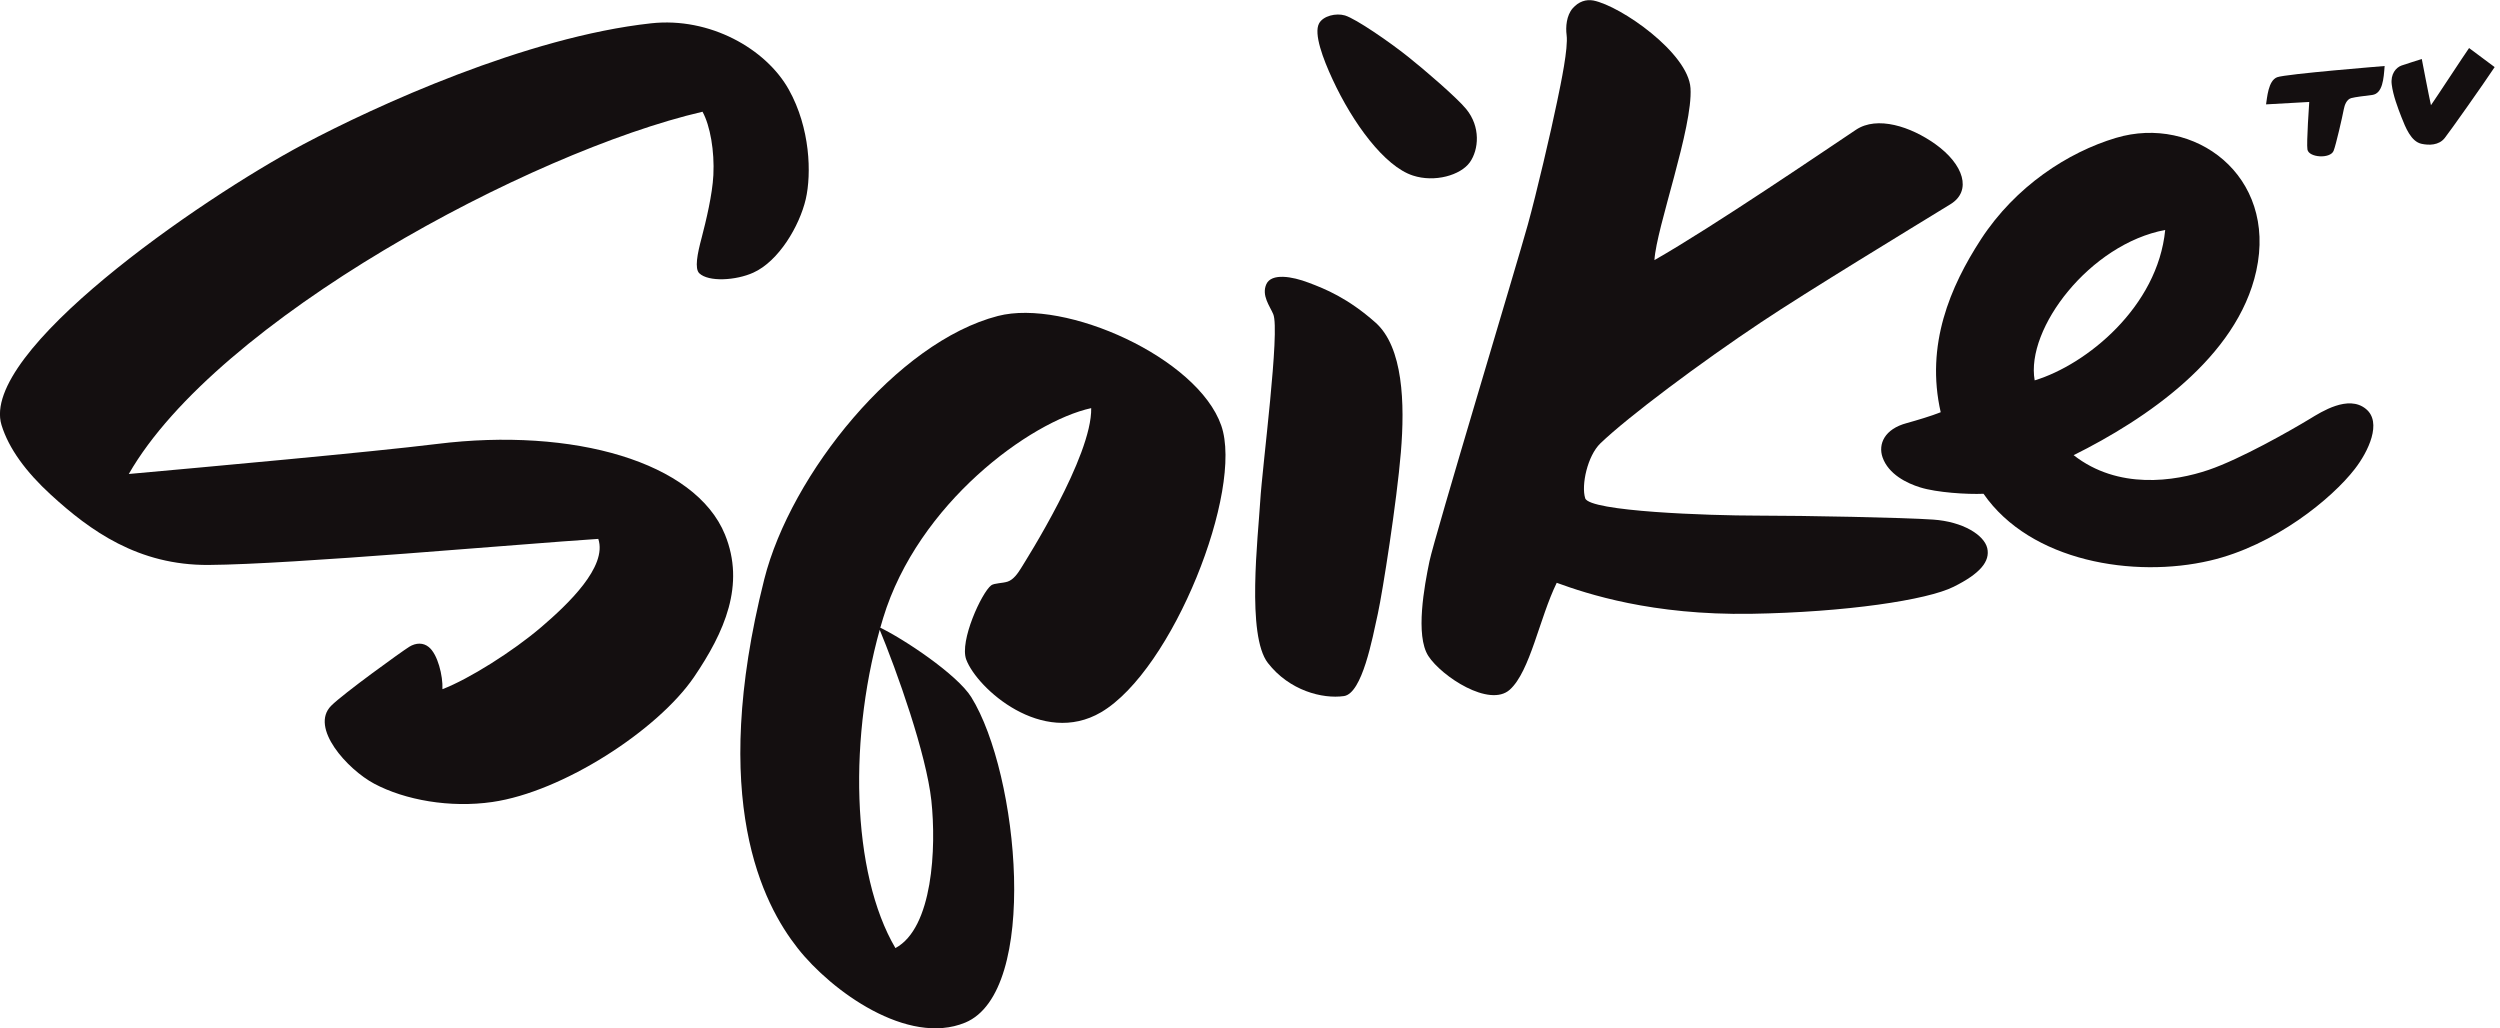 <?xml version="1.0" encoding="UTF-8" standalone="no"?>
<!-- Created with Inkscape (http://www.inkscape.org/) -->

<svg
   xmlns:dc="http://purl.org/dc/elements/1.1/"
   xmlns:cc="http://creativecommons.org/ns#"
   xmlns:rdf="http://www.w3.org/1999/02/22-rdf-syntax-ns#"
   xmlns:svg="http://www.w3.org/2000/svg"
   xmlns="http://www.w3.org/2000/svg"
   xmlns:xlink="http://www.w3.org/1999/xlink"
   xmlns:sodipodi="http://sodipodi.sourceforge.net/DTD/sodipodi-0.dtd"
   xmlns:inkscape="http://www.inkscape.org/namespaces/inkscape"
   width="177.5"
   height="73"
   id="svg2"
   sodipodi:version="0.32"
   inkscape:version="0.91 r13725"
   version="1.0"
   inkscape:output_extension="org.inkscape.output.svg.inkscape"
   sodipodi:docname="Spike TV.svg">
  <defs
     id="defs156" />
  <sodipodi:namedview
     pagecolor="#ffffff"
     bordercolor="#666666"
     borderopacity="1"
     objecttolerance="10"
     gridtolerance="10"
     guidetolerance="10"
     inkscape:pageopacity="0"
     inkscape:pageshadow="2"
     inkscape:window-width="1680"
     inkscape:window-height="931"
     id="namedview154"
     showgrid="false"
     inkscape:zoom="1.5365854"
     inkscape:cx="-9.4365054"
     inkscape:cy="36.500001"
     inkscape:window-x="0"
     inkscape:window-y="1"
     inkscape:window-maximized="1"
     inkscape:current-layer="g10250" />
  <g
     inkscape:label="Layer 1"
     inkscape:groupmode="layer"
     id="layer1"
     transform="translate(-1.828,-976.013)">
    <g
       id="g3766"
       clip-path="url(#id36)"
       transform="matrix(1,0,0,-1,-226.147,1805.996)">
      <g
         id="g3768"
         clip-path="url(#id37)">
        <g
           id="g3770"
           transform="matrix(5.04,0,0,4.963,536.974,923.908)">
          <use
             id="use3772"
             xlink:href="#id38"
             x="0"
             y="0"
             width="744.094"
             height="1052.362" />
        </g>
      </g>
    </g>
    <g
       id="g9522"
       clip-path="url(#id123)"
       transform="matrix(1,0,0,-1,-226.147,1805.996)">
      <g
         id="g9524"
         transform="matrix(2.989,-5.628,-2.368,-1.258,127.814,907.274)">
        <g
           id="g9526"
           clip-path="url(#id124)">
          <g
             id="g9528"
             transform="matrix(0.462,0,0,-0.929,-0.097,0.965)">
            <use
               id="use9530"
               xlink:href="#id125"
               x="0"
               y="0"
               width="744.094"
               height="1052.362" />
          </g>
        </g>
      </g>
    </g>
    <g
       id="g9532"
       clip-path="url(#id126)"
       transform="matrix(1,0,0,-1,-226.147,1805.996)">
      <g
         id="g9534"
         transform="matrix(2.989,-5.628,-1.607,-0.854,125.844,906.227)">
        <g
           id="g9536"
           clip-path="url(#id127)">
          <g
             id="g9538"
             transform="matrix(0.592,0,0,-1.612,0.257,1.096)">
            <use
               id="use9540"
               xlink:href="#id128"
               x="0"
               y="0"
               width="744.094"
               height="1052.362" />
          </g>
        </g>
      </g>
    </g>
    <g
       id="g9542"
       clip-path="url(#id129)"
       transform="matrix(1,0,0,-1,-226.147,1805.996)">
      <g
         id="g9544"
         transform="matrix(2.989,-5.628,-3.65,-1.938,130.574,908.739)">
        <g
           id="g9546"
           clip-path="url(#id130)">
          <g
             id="g9548"
             transform="matrix(0.953,0,0,-1.02,0.156,1.043)">
            <use
               id="use9550"
               xlink:href="#id131"
               x="0"
               y="0"
               width="744.094"
               height="1052.362" />
          </g>
        </g>
      </g>
    </g>
    <g
       id="g9552"
       clip-path="url(#id132)"
       transform="matrix(1,0,0,-1,-226.147,1805.996)">
      <g
         id="g9554"
         transform="matrix(3.048,0,0,-0.768,128.262,907.264)">
        <g
           id="g9556"
           clip-path="url(#id133)">
          <g
             id="g9558"
             transform="matrix(1,0,0,-0.752,-0.003,0.876)">
            <use
               id="use9560"
               xlink:href="#id134"
               x="0"
               y="0"
               width="744.094"
               height="1052.362" />
          </g>
        </g>
      </g>
    </g>
    <g
       id="g9570"
       clip-path="url(#id138)"
       transform="matrix(1,0,0,-1,-226.147,1805.996)">
      <g
         id="g9572"
         transform="matrix(0,7.154,7.154,0,128.105,898.522)">
        <g
           id="g9574"
           clip-path="url(#id139)">
          <g
             id="g9576"
             transform="matrix(0.096,0,0,-0.481,0.756,0.229)">
            <use
               id="use9578"
               xlink:href="#id140"
               x="0"
               y="0"
               width="744.094"
               height="1052.362" />
          </g>
        </g>
      </g>
    </g>
    <g
       id="g9580"
       clip-path="url(#id141)"
       transform="matrix(1,0,0,-1,-226.147,1805.996)">
      <g
         id="g9582"
         transform="matrix(-1.304,5.85,2.852,0.636,124.526,901.551)">
        <g
           id="g9584"
           clip-path="url(#id142)">
          <g
             id="g9586"
             transform="matrix(1.042,0,0,-0.978,-0.135,1.01)">
            <use
               id="use9588"
               xlink:href="#id143"
               x="0"
               y="0"
               width="744.094"
               height="1052.362" />
          </g>
        </g>
      </g>
    </g>
    <g
       id="g9590"
       clip-path="url(#id144)"
       transform="matrix(1,0,0,-1,-226.147,1805.996)">
      <g
         id="g9592"
         transform="matrix(3.042,0,0,-0.768,124.73,907.264)">
        <g
           id="g9594"
           clip-path="url(#id145)">
          <g
             id="g9596"
             transform="matrix(1,0,0,-0.752,-0.003,0.876)">
            <use
               id="use9598"
               xlink:href="#id146"
               x="0"
               y="0"
               width="744.094"
               height="1052.362" />
          </g>
        </g>
      </g>
    </g>
    <g
       id="g9600"
       clip-path="url(#id147)"
       transform="matrix(1,0,0,-1,-226.147,1805.996)">
      <g
         id="g9602"
         transform="matrix(1.095,0,0,-0.768,126.251,901.791)">
        <g
           id="g9604"
           clip-path="url(#id148)">
          <g
             id="g9606"
             transform="matrix(2.779,0,0,-0.751,-1.399,0.876)">
            <use
               id="use9608"
               xlink:href="#id149"
               x="0"
               y="0"
               width="744.094"
               height="1052.362" />
          </g>
        </g>
      </g>
    </g>
    <g
       id="g9610"
       clip-path="url(#id150)"
       transform="matrix(1,0,0,-1,-226.147,1805.996)">
      <g
         id="g9612"
         transform="matrix(-4.42,4.42,1.202,1.202,130.805,903.257)">
        <g
           id="g9614"
           clip-path="url(#id151)">
          <g
             id="g9616"
             transform="matrix(0.458,0,0,-1.682,0.274,1.184)">
            <use
               id="use9618"
               xlink:href="#id152"
               x="0"
               y="0"
               width="744.094"
               height="1052.362" />
          </g>
        </g>
      </g>
    </g>
    <g
       id="g9620"
       clip-path="url(#id153)"
       transform="matrix(1,0,0,-1,-226.147,1805.996)">
      <g
         id="g9622"
         transform="matrix(-4.42,4.42,2.627,2.627,128.393,900.844)">
        <g
           id="g9624"
           clip-path="url(#id154)">
          <g
             id="g9626"
             transform="matrix(0.564,0,0,-0.949,-0.122,0.974)">
            <use
               id="use9628"
               xlink:href="#id155"
               x="0"
               y="0"
               width="744.094"
               height="1052.362" />
          </g>
        </g>
      </g>
    </g>
    <g
       id="g9630"
       clip-path="url(#id156)"
       transform="matrix(1,0,0,-1,-226.147,1805.996)">
      <g
         id="g9632"
         transform="matrix(1.099,0,0,-0.772,129.783,901.796)">
        <g
           id="g9634"
           clip-path="url(#id157)">
          <g
             id="g9636"
             transform="matrix(2.773,0,0,-0.753,-1.393,0.876)">
            <use
               id="use9638"
               xlink:href="#id158"
               x="0"
               y="0"
               width="744.094"
               height="1052.362" />
          </g>
        </g>
      </g>
    </g>
    <g
       id="g10128"
       clip-path="url(#id189)"
       transform="matrix(1,0,0,-1,-226.147,1805.996)">
      <g
         id="g10130"
         clip-path="url(#id190)">
        <g
           id="g10132"
           transform="matrix(5.04,0,0,4.848,279.143,797.977)">
          <use
             id="use10134"
             xlink:href="#id191"
             x="0"
             y="0"
             width="744.094"
             height="1052.362" />
        </g>
      </g>
    </g>
    <g
       id="g10244"
       clip-path="url(#id204)"
       transform="matrix(8.565,0,0,-8.565,-2559.762,8938.193)">
      <g
         id="g10246"
         clip-path="url(#id205)">
        <g
           id="g10248"
           clip-path="url(#id206)">
          <g
             id="g10250"
             clip-path="url(#id207)">
            <path
               id="path10252"
               d="m 315.164,926.201 c -0.127,0.558 0.078,1.04 0.334,1.434 0.287,0.44 0.721,0.721 1.118,0.84 0.65,0.195 1.338,-0.312 1.164,-1.102 -0.158,-0.72 -0.917,-1.231 -1.514,-1.528 0.368,-0.288 0.835,-0.219 1.119,-0.122 0.264,0.09 0.679,0.326 0.839,0.423 0.097,0.059 0.319,0.201 0.464,0.083 0.138,-0.111 0.02,-0.355 -0.091,-0.498 -0.187,-0.243 -0.663,-0.635 -1.201,-0.76 -0.629,-0.147 -1.487,-0.009 -1.877,0.554 -0.135,-0.006 -0.388,0.01 -0.525,0.053 -0.111,0.034 -0.263,0.109 -0.312,0.249 -0.038,0.11 0.016,0.235 0.201,0.284 0.086,0.024 0.204,0.059 0.281,0.09 z m 1.861,1.511 c -0.624,-0.117 -1.158,-0.817 -1.082,-1.247 0.431,0.131 1.02,0.61 1.082,1.247"
               style="fill:#140f10;fill-rule:nonzero;stroke:none"
               inkscape:connector-curvature="0" />
            <path
               id="path10254"
               d="m 299.497,925.518 c -0.205,0.188 -0.348,0.382 -0.408,0.577 -0.183,0.603 1.631,1.863 2.502,2.327 0.599,0.318 1.848,0.89 2.883,1.003 0.487,0.053 0.952,-0.211 1.141,-0.549 0.179,-0.32 0.189,-0.699 0.141,-0.908 -0.052,-0.223 -0.224,-0.515 -0.435,-0.61 -0.143,-0.065 -0.371,-0.079 -0.448,-0.005 -0.039,0.039 -0.017,0.157 0.02,0.295 0.036,0.138 0.089,0.358 0.097,0.519 0.01,0.198 -0.026,0.408 -0.09,0.525 -1.433,-0.334 -4.024,-1.726 -4.756,-3.003 0.607,0.055 2.005,0.181 2.555,0.249 1.13,0.14 2.141,-0.149 2.387,-0.751 0.17,-0.417 -0.003,-0.808 -0.257,-1.182 -0.301,-0.44 -1.088,-0.951 -1.671,-1.035 -0.351,-0.051 -0.725,0.016 -0.98,0.152 -0.221,0.118 -0.537,0.465 -0.356,0.646 0.102,0.102 0.581,0.447 0.646,0.488 0.058,0.036 0.118,0.035 0.162,-10e-4 0.075,-0.059 0.119,-0.24 0.114,-0.35 0.219,0.084 0.584,0.313 0.822,0.517 0.217,0.186 0.547,0.498 0.47,0.729 -0.651,-0.042 -2.526,-0.211 -3.23,-0.216 -0.583,-0.004 -0.982,0.283 -1.309,0.583"
               style="fill:#140f10;fill-rule:nonzero;stroke:none"
               inkscape:connector-curvature="0" />
            <path
               id="path10256"
               d="m 305.412,924.817 c 0.22,0.871 1.102,1.967 1.937,2.182 0.56,0.145 1.655,-0.346 1.851,-0.908 0.187,-0.536 -0.401,-2.027 -0.996,-2.377 -0.487,-0.286 -1.027,0.195 -1.118,0.437 -0.057,0.153 0.128,0.555 0.207,0.615 0.026,0.019 0.096,0.017 0.137,0.031 0.047,0.016 0.083,0.067 0.109,0.109 0.042,0.069 0.591,0.93 0.583,1.329 -0.506,-0.111 -1.436,-0.79 -1.725,-1.741 -0.294,-0.968 -0.263,-2.115 0.102,-2.735 0.31,0.166 0.34,0.832 0.298,1.223 -0.042,0.385 -0.281,1.062 -0.438,1.44 0.208,-0.098 0.653,-0.396 0.769,-0.583 0.395,-0.636 0.567,-2.443 -0.051,-2.698 -0.475,-0.196 -1.109,0.261 -1.389,0.618 -0.287,0.365 -0.738,1.224 -0.276,3.058"
               style="fill:#140f10;fill-rule:nonzero;stroke:none"
               inkscape:connector-curvature="0" />
            <path
               id="path10258"
               d="m 309.631,927.014 c 0.058,-0.133 -0.091,-1.263 -0.108,-1.552 -0.017,-0.289 -0.115,-1.111 0.064,-1.34 0.178,-0.229 0.452,-0.299 0.63,-0.274 0.152,0.022 0.236,0.478 0.281,0.682 0.041,0.189 0.157,0.93 0.191,1.338 0.034,0.407 0.019,0.872 -0.21,1.076 -0.23,0.204 -0.419,0.28 -0.555,0.331 -0.136,0.052 -0.307,0.081 -0.35,-0.012 -0.042,-0.094 0.029,-0.182 0.057,-0.249"
               style="fill:#140f10;fill-rule:nonzero;stroke:none"
               inkscape:connector-curvature="0" />
            <path
               id="path10260"
               d="m 310.122,928.962 c 0.169,-0.366 0.432,-0.723 0.667,-0.799 0.18,-0.059 0.395,0.002 0.472,0.11 0.074,0.105 0.091,0.294 -0.031,0.442 -0.075,0.092 -0.352,0.331 -0.484,0.435 -0.152,0.121 -0.427,0.311 -0.52,0.34 -0.074,0.022 -0.181,-0.003 -0.215,-0.066 -0.046,-0.084 0.033,-0.294 0.111,-0.462"
               style="fill:#140f10;fill-rule:nonzero;stroke:none"
               inkscape:connector-curvature="0" />
            <path
               id="path10262"
               d="m 312.285,929.614 c -0.061,0.011 -0.122,-0.008 -0.172,-0.065 -0.051,-0.059 -0.059,-0.154 -0.05,-0.222 0.014,-0.108 -0.046,-0.394 -0.079,-0.552 -0.05,-0.244 -0.172,-0.764 -0.242,-1.017 -0.089,-0.323 -0.774,-2.591 -0.816,-2.793 -0.042,-0.203 -0.119,-0.615 -0.009,-0.785 0.11,-0.169 0.507,-0.43 0.675,-0.279 0.169,0.152 0.245,0.591 0.389,0.886 0.253,-0.092 0.789,-0.27 1.611,-0.257 0.785,0.013 1.46,0.114 1.679,0.224 0.22,0.109 0.304,0.211 0.279,0.32 -0.026,0.11 -0.203,0.22 -0.448,0.237 -0.244,0.017 -1.063,0.033 -1.459,0.033 -0.397,0 -1.392,0.034 -1.426,0.144 -0.034,0.109 0.019,0.352 0.126,0.455 0.229,0.22 0.828,0.668 1.334,1.005 0.379,0.253 1.24,0.776 1.569,0.978 0.178,0.11 0.11,0.329 -0.127,0.498 -0.202,0.144 -0.481,0.237 -0.658,0.118 -0.242,-0.161 -1.182,-0.802 -1.67,-1.08 0.016,0.27 0.32,1.101 0.299,1.426 -0.019,0.291 -0.576,0.68 -0.805,0.726"
               style="fill:#140f10;fill-rule:nonzero;stroke:none"
               inkscape:connector-curvature="0" />
            <path
               id="path10264"
               d="m 318.741,928.831 c 0.087,0.012 0.095,0.134 0.103,0.24 0,0 -0.82,-0.066 -0.891,-0.093 -0.075,-0.028 -0.083,-0.173 -0.092,-0.225 0.056,0.003 0.358,0.02 0.358,0.02 0,0 -0.024,-0.344 -0.015,-0.394 0.011,-0.068 0.19,-0.079 0.217,-0.011 0.019,0.047 0.072,0.278 0.085,0.347 0.006,0.031 0.022,0.079 0.061,0.09 0.033,0.009 0.109,0.018 0.174,0.026"
               style="fill:#140f10;fill-rule:nonzero;stroke:none"
               inkscape:connector-curvature="0" />
            <path
               id="path10266"
               d="m 319.152,929.129 c -0.048,-0.016 -0.123,-0.038 -0.168,-0.054 -0.045,-0.016 -0.093,-0.07 -0.081,-0.159 0.011,-0.088 0.05,-0.191 0.08,-0.268 0.034,-0.086 0.079,-0.203 0.167,-0.222 0.06,-0.013 0.143,-0.014 0.192,0.048 0.043,0.054 0.32,0.446 0.414,0.588 -0.024,0.017 -0.154,0.115 -0.212,0.158 -0.043,-0.061 -0.273,-0.413 -0.316,-0.474 -0.016,0.07 -0.076,0.383 -0.076,0.383"
               style="fill:#140f10;fill-rule:nonzero;stroke:none"
               inkscape:connector-curvature="0" />
          </g>
        </g>
      </g>
    </g>
    <g
       id="g10492"
       clip-path="url(#id223)"
       transform="matrix(1,0,0,-1,-226.147,1805.996)">
      <g
         id="g10494"
         clip-path="url(#id224)">
        <g
           id="g10496"
           clip-path="url(#id225)">
          <g
             id="g10498"
             transform="matrix(40.089,0,0,20.1,350.61,945.97)">
            <use
               id="use10500"
               xlink:href="#id226"
               x="0"
               y="0"
               width="744.094"
               height="1052.362" />
          </g>
        </g>
      </g>
    </g>
    <g
       id="g10728"
       clip-path="url(#id242)"
       transform="matrix(1,0,0,-1,-226.147,1805.996)">
      <g
         id="g10730"
         transform="matrix(8.4,0,0,8.391,437.857,826.414)">
        <use
           id="use10732"
           xlink:href="#id243"
           x="0"
           y="0"
           width="744.094"
           height="1052.362" />
      </g>
    </g>
    <g
       id="g11250"
       clip-path="url(#id290)"
       transform="matrix(1,0,0,-1,-226.147,1805.996)">
      <g
         id="g11252"
         transform="matrix(-8.678,12.389,14.345,10.04,421.369,789.323)">
        <g
           id="g11254"
           clip-path="url(#id291)">
          <g
             id="g11256"
             transform="matrix(1.091,0,0,-1.095,-0.101,0.991)">
            <use
               id="use11258"
               xlink:href="#id292"
               x="0"
               y="0"
               width="744.094"
               height="1052.362" />
          </g>
        </g>
      </g>
    </g>
    <g
       id="g11322"
       clip-path="url(#id299)"
       transform="matrix(1,0,0,-1,-226.147,1805.996)">
      <g
         id="g11324"
         transform="matrix(9.419,-9.498,-6.99,-7.048,211.691,779.406)">
        <g
           id="g11326"
           clip-path="url(#id300)">
          <g
             id="g11328"
             transform="matrix(1.151,0,0,-1.552,-0.017,1.203)">
            <use
               id="use11330"
               xlink:href="#id301"
               x="0"
               y="0"
               width="744.094"
               height="1052.362" />
          </g>
        </g>
      </g>
    </g>
    <g
       id="g11332"
       clip-path="url(#id302)"
       transform="matrix(1,0,0,-1,-226.147,1805.996)">
      <g
         id="g11334"
         transform="matrix(-11.075,-2.993,-3.117,11.73,221.587,769.219)">
        <g
           id="g11336"
           clip-path="url(#id303)">
          <g
             id="g11338"
             transform="matrix(1.081,0,0,-1.085,-0.041,1.04)">
            <use
               id="use11340"
               xlink:href="#id304"
               x="0"
               y="0"
               width="744.094"
               height="1052.362" />
          </g>
        </g>
      </g>
    </g>
    <g
       id="g12370"
       clip-path="url(#id349)"
       transform="matrix(1,0,0,-1,-226.147,1805.996)">
      <g
         id="g12372"
         transform="matrix(14.425,-14.425,-14.426,-14.426,186.9,834.877)">
        <g
           id="g12374"
           clip-path="url(#id350)">
          <g
             id="g12376"
             transform="matrix(0.97,0,0,-0.97,0.015,0.985)">
            <use
               id="use12378"
               xlink:href="#id351"
               x="0"
               y="0"
               width="744.094"
               height="1052.362" />
          </g>
        </g>
      </g>
    </g>
    <g
       id="g12380"
       clip-path="url(#id352)"
       transform="matrix(1,0,0,-1,-226.147,1805.996)">
      <g
         id="g12382"
         transform="matrix(0,6.514,6.638,0,171.659,818.683)">
        <g
           id="g12384"
           clip-path="url(#id353)">
          <g
             id="g12386"
             transform="matrix(0.906,0,0,-0.908,0.047,0.954)">
            <use
               id="use12388"
               xlink:href="#id354"
               x="0"
               y="0"
               width="744.094"
               height="1052.362" />
          </g>
        </g>
      </g>
    </g>
    <g
       id="g12390"
       clip-path="url(#id355)"
       transform="matrix(1,0,0,-1,-226.147,1805.996)">
      <g
         id="g12392"
         transform="matrix(0,6.514,6.638,0,195.497,818.683)">
        <g
           id="g12394"
           clip-path="url(#id356)">
          <g
             id="g12396"
             transform="matrix(0.906,0,0,-0.908,0.047,0.954)">
            <use
               id="use12398"
               xlink:href="#id357"
               x="0"
               y="0"
               width="744.094"
               height="1052.362" />
          </g>
        </g>
      </g>
    </g>
    <g
       id="g14230"
       transform="matrix(21.823,0,0,-14.534,91.833,810.36)">
      <use
         id="use14232"
         xlink:href="#id399"
         x="0"
         y="0"
         width="744.094"
         height="1052.362" />
    </g>
    <g
       id="g14242"
       clip-path="url(#id403)"
       transform="matrix(1,0,0,-1,-226.147,1805.996)">
      <g
         id="g14244"
         transform="matrix(5.761,0,0,8.066,152.761,996.337)">
        <use
           id="use14246"
           xlink:href="#id404"
           x="0"
           y="0"
           width="744.094"
           height="1052.362" />
      </g>
    </g>
    <g
       id="g14288"
       clip-path="url(#id408)"
       transform="matrix(1,0,0,-1,-226.147,1805.996)">
      <g
         id="g14290"
         clip-path="url(#id409)">
        <g
           id="g14292"
           clip-path="url(#id410)">
          <g
             id="g14294"
             transform="matrix(29.756,0,0,24.767,179.53,993.223)">
            <use
               id="use14296"
               xlink:href="#id411"
               x="0"
               y="0"
               width="744.094"
               height="1052.362" />
          </g>
        </g>
      </g>
    </g>
    <g
       id="g14298"
       clip-path="url(#id412)"
       transform="matrix(1,0,0,-1,-226.147,1805.996)">
      <g
         id="g14300"
         clip-path="url(#id413)">
        <g
           id="g14302"
           clip-path="url(#id414)">
          <g
             id="g14304"
             transform="matrix(30.465,0,0,18.219,221.58,994.991)">
            <use
               id="use14306"
               xlink:href="#id415"
               x="0"
               y="0"
               width="744.094"
               height="1052.362" />
          </g>
        </g>
      </g>
    </g>
    <g
       id="g14356"
       transform="matrix(38.158,0,0,-10.647,169.553,808.704)">
      <use
         id="use14358"
         xlink:href="#id416"
         x="0"
         y="0"
         width="744.094"
         height="1052.362" />
    </g>
  </g>
</svg>
